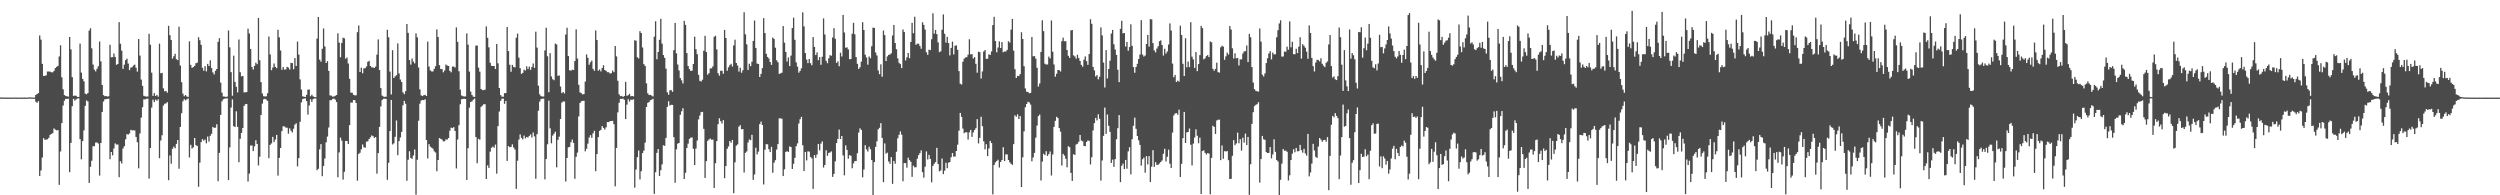 <?xml version="1.0" encoding="UTF-8"?>
<svg xmlns="http://www.w3.org/2000/svg" width="1920" height="150">
  <path d="M0 74.871h1v1.000H0zM1 74.867h1v1.000H1zM2 74.871h1v1.000H2zM3 74.879h1v1.000H3zM4 74.921h1v1.000H4zM5 74.928h1v1.000H5zM6 74.944h1v1.000H6zM7 74.928h1v1.000H7zM8 74.940h1v1.000H8zM9 74.941h1v1.000H9zM10 74.950h1v1.000H10zM11 74.834h1v1.000H11zM12 74.906h1v1.000H12zM13 74.955h1v1.000H13zM14 74.943h1v1.000H14zM15 74.937h1v1.000H15zM16 74.922h1v1.000H16zM17 74.951h1v1.000H17zM18 74.921h1v1.000H18zM19 74.929h1v1.000H19zM20 74.951h1v1.000H20zM21 74.937h1v1.000H21zM22 74.775h1v1.000H22zM23 74.772h1v1.000H23zM24 74.896h1v1.000H24zM25 74.893h1v1.000H25zM26 74.890h1v1.000H26zM27 72.931h1v5.188H27zM28 72.234h1v6.781H28zM29 71.461h1v6.247H29zM30 27.256h1v107.918H30zM31 30.418h1v100.496H31zM32 49.057h1v71.922H32zM33 58.294h1v47.823H33zM34 58.219h1v49.194H34zM35 57.871h1v49.303H35zM36 54.943h1v52.088H36zM37 54.901h1v50.917H37zM38 55.047h1v48.530H38zM39 55.504h1v47.287H39zM40 55.530h1v46.760H40zM41 54.445h1v44.235H41zM42 52.264h1v47.293H42zM43 51.365h1v48.716H43zM44 50.601h1v49.277H44zM45 43.366h1v98.627H45zM46 34.750h1v81.595H46zM47 59.340h1v35.152H47zM48 68.569h1v12.493H48zM49 72.991h1v4.328H49zM50 73.720h1v2.140H50zM51 73.980h1v1.987H51zM52 74.199h1v1.592H52zM53 28.408h1v103.827H53zM54 37.937h1v71.807H54zM55 59.253h1v22.293H55zM56 73.702h1v2.227H56zM57 73.332h1v3.908H57zM58 73.634h1v2.681H58zM59 74.430h1v1.188H59zM60 74.423h1v1.071H60zM61 33.498h1v73.368H61zM62 55.783h1v66.566H62zM63 60.624h1v47.741H63zM64 62.521h1v37.627H64zM65 71.958h1v9.358H65zM66 72.376h1v4.761H66zM67 71.485h1v6.418H67zM68 23.501h1v116.980H68zM69 21.686h1v106.434H69zM70 37.125h1v86.312H70zM71 49.639h1v62.646H71zM72 53.436h1v58.913H72zM73 54.815h1v54.712H73zM74 52.815h1v56.609H74zM75 50.907h1v59.314H75zM76 31.856h1v103.019H76zM77 47.136h1v62.673H77zM78 65.289h1v20.738H78zM79 73.064h1v4.916H79zM80 73.859h1v2.428H80zM81 73.745h1v2.358H81zM82 74.117h1v1.789H82zM83 73.915h1v1.859H83zM84 34.364h1v87.926H84zM85 43.978h1v72.735H85zM86 43.914h1v75.400H86zM87 41.090h1v72.936H87zM88 43.738h1v66.368H88zM89 49.764h1v61.278H89zM90 49.145h1v61.795H90zM91 17.009h1v119.060H91zM92 33.584h1v90.275H92zM93 38.888h1v86.642H93zM94 52.889h1v61.199H94zM95 49.686h1v62.609H95zM96 46.183h1v60.811H96zM97 45.074h1v57.962H97zM98 48.768h1v54.650H98zM99 53.808h1v48.640H99zM100 51.938h1v47.756H100zM101 51.590h1v48.624H101zM102 50.291h1v49.770H102zM103 49.613h1v50.559H103zM104 52.037h1v53.129H104zM105 54.999h1v54.282H105zM106 29.938h1v99.328H106zM107 42.727h1v59.769H107zM108 61.109h1v29.246H108zM109 65.969h1v16.404H109zM110 73.581h1v2.765H110zM111 73.992h1v2.363H111zM112 74.186h1v1.688H112zM113 74.097h1v1.693H113zM114 25.934h1v111.211H114zM115 34.378h1v79.330H115zM116 55.824h1v26.828H116zM117 73.639h1v2.904H117zM118 71.535h1v6.829H118zM119 73.683h1v2.798H119zM120 72.910h1v4.455H120zM121 74.244h1v1.968H121zM122 33.535h1v87.979H122zM123 56.243h1v51.677H123zM124 55.960h1v47.921H124zM125 67.852h1v13.275H125zM126 70.136h1v9.538H126zM127 69.898h1v9.529H127zM128 71.162h1v7.304H128zM129 19.806h1v118.609H129zM130 27.056h1v92.318H130zM131 30.661h1v95.023H131zM132 45.071h1v69.196H132zM133 43.214h1v69.381H133zM134 41.339h1v72.534H134zM135 45.476h1v65.000H135zM136 46.206h1v61.300H136zM137 20.515h1v109.085H137zM138 50.341h1v47.130H138zM139 63.145h1v23.791H139zM140 71.958h1v5.825H140zM141 73.929h1v2.206H141zM142 72.936h1v4.187H142zM143 74.102h1v2.169H143zM144 74.425h1v1.151H144zM145 31.755h1v89.194H145zM146 49.806h1v61.425H146zM147 52.139h1v61.960H147zM148 51.531h1v61.632H148zM149 50.580h1v55.388H149zM150 48.559h1v62.939H150zM151 48.101h1v63.980H151zM152 28.556h1v114.896H152zM153 30.873h1v94.025H153zM154 34.414h1v74.670H154zM155 52.072h1v54.763H155zM156 54.339h1v53.718H156zM157 50.784h1v56.377H157zM158 54.850h1v55.214H158zM159 49.053h1v55.821H159zM160 50.700h1v58.073H160zM161 46.350h1v57.966H161zM162 52.217h1v50.536H162zM163 55.603h1v41.901H163zM164 57.166h1v41.017H164zM165 54.386h1v43.682H165zM166 52.986h1v42.438H166zM167 32.170h1v107.007H167zM168 29.346h1v88.035H168zM169 63.430h1v24.837H169zM170 71.105h1v6.716H170zM171 74.097h1v2.119H171zM172 74.113h1v1.676H172zM173 74.484h1v1.142H173zM174 74.123h1v1.416H174zM175 23.409h1v114.886H175zM176 36.339h1v76.861H176zM177 55.405h1v27.242H177zM178 73.479h1v2.861H178zM179 42.775h1v54.177H179zM180 62.938h1v34.576H180zM181 66.646h1v18.833H181zM182 70.949h1v26.466H182zM183 30.288h1v94.314H183zM184 55.426h1v51.187H184zM185 58.630h1v43.476H185zM186 58.293h1v39.987H186zM187 70.953h1v10.343H187zM188 70.858h1v9.164H188zM189 70.700h1v9.121H189zM190 21.999h1v117.427H190zM191 25.684h1v107.617H191zM192 37.598h1v74.146H192zM193 51.428h1v60.293H193zM194 53.385h1v62.666H194zM195 50.584h1v61.789H195zM196 48.138h1v59.569H196zM197 49.327h1v61.273H197zM198 13.800h1v113.281H198zM199 46.247h1v74.074H199zM200 63.062h1v25.252H200zM201 71.762h1v7.819H201zM202 73.862h1v2.405H202zM203 74.108h1v1.788H203zM204 73.974h1v2.537H204zM205 71.644h1v5.833H205zM206 28.011h1v93.476H206zM207 41.758h1v69.507H207zM208 53.897h1v56.232H208zM209 51.874h1v53.255H209zM210 48.746h1v60.359H210zM211 51.418h1v55.727H211zM212 52.374h1v51.280H212zM213 22.892h1v111.952H213zM214 28.655h1v92.611H214zM215 38.758h1v74.918H215zM216 53.588h1v47.106H216zM217 51.458h1v45.520H217zM218 53.447h1v43.674H218zM219 53.303h1v44.674H219zM220 51.319h1v46.785H220zM221 51.932h1v50.780H221zM222 53.413h1v45.137H222zM223 48.225h1v52.176H223zM224 48.463h1v53.256H224zM225 53.143h1v45.750H225zM226 44.588h1v51.087H226zM227 50.628h1v44.088H227zM228 31.895h1v95.882H228zM229 41.918h1v79.522H229zM230 60.974h1v32.545H230zM231 68.783h1v9.854H231zM232 74.007h1v2.078H232zM233 74.258h1v1.413H233zM234 74.504h1v1.075H234zM235 72.794h1v4.878H235zM236 68.915h1v19.073H236zM237 68.706h1v12.280H237zM238 73.915h1v2.339H238zM239 72.756h1v5.522H239zM240 74.002h1v2.139H240zM241 74.507h1v1.051H241zM242 74.638h1v1.000H242zM243 29.665h1v101.062H243zM244 13.007h1v116.628H244zM245 45.799h1v68.954H245zM246 47.347h1v63.357H246zM247 37.466h1v97.872H247zM248 21.852h1v105.597H248zM249 35.680h1v86.094H249zM250 48.310h1v60.980H250zM251 46.965h1v57.943H251zM252 54.401h1v43.487H252zM253 73.276h1v3.751H253zM254 73.445h1v3.506H254zM255 74.223h1v1.762H255zM256 74.093h1v1.624H256zM257 73.600h1v2.936H257zM258 72.944h1v5.431H258zM259 25.621h1v110.515H259zM260 32.717h1v84.315H260zM261 43.983h1v61.710H261zM262 32.998h1v75.036H262zM263 28.968h1v108.986H263zM264 29.443h1v102.502H264zM265 45.115h1v63.139H265zM266 44.154h1v64.125H266zM267 48.787h1v61.826H267zM268 60.528h1v35.587H268zM269 71.095h1v7.627H269zM270 71.215h1v7.638H270zM271 72.750h1v4.122H271zM272 73.289h1v3.592H272zM273 73.163h1v5.922H273zM274 24.732h1v114.018H274zM275 19.582h1v98.660H275zM276 55.280h1v62.039H276zM277 51.973h1v62.738H277zM278 56.259h1v54.714H278zM279 52.488h1v60.617H279zM280 52.373h1v61.090H280zM281 50.973h1v57.829H281zM282 47.442h1v61.077H282zM283 46.761h1v59.993H283zM284 50.706h1v54.752H284zM285 51.721h1v52.259H285zM286 51.833h1v52.736H286zM287 52.177h1v53.687H287zM288 51.131h1v54.119H288zM289 41.912h1v91.457H289zM290 30.255h1v87.351H290zM291 53.781h1v43.652H291zM292 67.642h1v14.063H292zM293 73.442h1v3.397H293zM294 74.119h1v1.729H294zM295 74.376h1v1.416H295zM296 74.224h1v1.726H296zM297 22.885h1v115.208H297zM298 28.596h1v96.436H298zM299 54.981h1v45.684H299zM300 72.572h1v4.170H300zM301 38.542h1v72.407H301zM302 59.889h1v50.168H302zM303 58.625h1v46.450H303zM304 57.752h1v34.781H304zM305 33.306h1v85.903H305zM306 56.441h1v51.947H306zM307 61.063h1v44.507H307zM308 62.988h1v38.278H308zM309 70.901h1v9.943H309zM310 72.326h1v5.128H310zM311 70.023h1v9.656H311zM312 18.418h1v120.419H312zM313 25.242h1v97.417H313zM314 46.118h1v70.061H314zM315 49.607h1v71.669H315zM316 44.931h1v77.080H316zM317 47.355h1v72.059H317zM318 48.708h1v66.105H318zM319 25.641h1v123.893H319zM320 28.657h1v94.004H320zM321 51.823h1v40.915H321zM322 68.649h1v10.949H322zM323 73.288h1v3.936H323zM324 73.768h1v3.004H324zM325 73.086h1v3.870H325zM326 72.848h1v3.377H326zM327 73.718h1v33.825H327zM328 31.957h1v89.738H328zM329 51.091h1v59.629H329zM330 54.042h1v58.621H330zM331 54.831h1v58.593H331zM332 54.897h1v59.258H332zM333 52.874h1v63.325H333zM334 50.818h1v66.348H334zM335 22.573h1v108.970H335zM336 28.454h1v94.433H336zM337 50.067h1v55.953H337zM338 52.954h1v53.691H338zM339 53.080h1v54.117H339zM340 55.559h1v53.056H340zM341 54.103h1v54.367H341zM342 49.628h1v57.406H342zM343 50.309h1v56.895H343zM344 50.666h1v55.308H344zM345 54.447h1v45.962H345zM346 55.534h1v42.491H346zM347 51.132h1v47.274H347zM348 51.095h1v46.563H348zM349 51.814h1v48.814H349zM350 21.042h1v108.336H350zM351 32.174h1v74.964H351zM352 54.735h1v41.422H352zM353 68.822h1v11.245H353zM354 73.336h1v2.925H354zM355 73.881h1v2.047H355zM356 74.142h1v1.671H356zM357 74.052h1v1.978H357zM358 25.646h1v112.536H358zM359 34.271h1v79.541H359zM360 54.980h1v27.716H360zM361 70.343h1v7.928H361zM362 72.886h1v4.983H362zM363 74.235h1v2.345H363zM364 74.381h1v1.294H364zM365 35.001h1v70.218H365zM366 34.974h1v90.428H366zM367 51.913h1v54.699H367zM368 55.061h1v52.183H368zM369 68.358h1v13.702H369zM370 69.222h1v11.952H370zM371 69.222h1v10.856H371zM372 68.881h1v11.129H372zM373 20.263h1v117.206H373zM374 29.051h1v97.995H374zM375 36.327h1v92.636H375zM376 48.166h1v68.333H376zM377 50.537h1v62.920H377zM378 50.691h1v61.830H378zM379 50.693h1v62.747H379zM380 52.998h1v58.081H380zM381 33.751h1v99.635H381zM382 48.618h1v48.275H382zM383 67.560h1v18.104H383zM384 72.991h1v4.474H384zM385 74.244h1v1.564H385zM386 74.281h1v1.457H386zM387 71.513h1v8.190H387zM388 71.498h1v5.999H388zM389 20.723h1v102.889H389zM390 39.208h1v72.995H390zM391 49.721h1v63.354H391zM392 55.103h1v57.703H392zM393 49.812h1v61.041H393zM394 51.341h1v61.970H394zM395 51.783h1v63.035H395zM396 28.962h1v116.070H396zM397 25.824h1v97.622H397zM398 44.277h1v62.913H398zM399 52.365h1v50.842H399zM400 56.712h1v49.160H400zM401 55.941h1v51.104H401zM402 53.487h1v50.644H402zM403 54.145h1v52.156H403zM404 50.959h1v54.294H404zM405 53.075h1v52.514H405zM406 51.157h1v53.229H406zM407 53.637h1v49.580H407zM408 51.394h1v54.245H408zM409 48.743h1v52.971H409zM410 52.129h1v52.637H410zM411 24.339h1v112.989H411zM412 36.552h1v66.439H412zM413 65.778h1v19.250H413zM414 72.447h1v5.590H414zM415 73.873h1v2.260H415zM416 74.105h1v1.681H416zM417 74.158h1v1.597H417zM418 38.733h1v99.070H418zM419 21.317h1v100.843H419zM420 43.202h1v67.576H420zM421 70.882h1v6.417H421zM422 40.793h1v57.753H422zM423 58.679h1v51.378H423zM424 60.823h1v43.324H424zM425 61.591h1v41.128H425zM426 33.467h1v67.688H426zM427 34.083h1v94.451H427zM428 58.221h1v49.207H428zM429 57.953h1v47.010H429zM430 66.447h1v24.943H430zM431 71.545h1v7.263H431zM432 70.679h1v7.248H432zM433 71.774h1v6.194H433zM434 26.510h1v112.913H434zM435 21.285h1v100.059H435zM436 43.044h1v70.161H436zM437 53.968h1v58.824H437zM438 54.319h1v54.893H438zM439 53.530h1v53.611H439zM440 53.741h1v56.030H440zM441 46.909h1v90.401H441zM442 22.552h1v97.872H442zM443 44.950h1v72.247H443zM444 65.152h1v24.228H444zM445 70.984h1v8.124H445zM446 71.580h1v6.187H446zM447 72.511h1v4.999H447zM448 72.223h1v5.121H448zM449 62.637h1v53.589H449zM450 41.791h1v72.492H450zM451 44.368h1v65.984H451zM452 49.716h1v55.928H452zM453 47.807h1v56.018H453zM454 46.527h1v59.361H454zM455 52.872h1v49.518H455zM456 54.393h1v46.073H456zM457 23.409h1v108.049H457zM458 30.750h1v87.565H458zM459 54.344h1v50.997H459zM460 53.362h1v47.152H460zM461 54.846h1v44.870H461zM462 52.203h1v44.593H462zM463 50.127h1v48.116H463zM464 53.751h1v45.803H464zM465 54.382h1v43.419H465zM466 55.455h1v38.276H466zM467 55.498h1v38.277H467zM468 56.490h1v36.584H468zM469 56.177h1v36.743H469zM470 54.147h1v38.673H470zM471 55.388h1v39.995H471zM472 35.340h1v107.775H472zM473 43.322h1v70.286H473zM474 62.028h1v24.274H474zM475 72.418h1v6.532H475zM476 73.894h1v2.023H476zM477 73.642h1v2.273H477zM478 74.454h1v1.254H478zM479 73.711h1v2.922H479zM480 62.859h1v28.656H480zM481 73.566h1v6.792H481zM482 73.071h1v3.089H482zM483 72.039h1v5.979H483zM484 73.921h1v2.630H484zM485 73.656h1v2.988H485zM486 74.034h1v2.243H486zM487 30.948h1v113.175H487zM488 31.281h1v98.896H488zM489 43.978h1v76.704H489zM490 44.926h1v70.681H490zM491 23.966h1v113.799H491zM492 25.413h1v106.068H492zM493 36.430h1v81.106H493zM494 49.244h1v66.403H494zM495 50.657h1v58.837H495zM496 64.018h1v18.164H496zM497 71.614h1v7.389H497zM498 72.990h1v5.409H498zM499 72.829h1v4.156H499zM500 73.431h1v3.172H500zM501 74.069h1v1.777H501zM502 28.144h1v120.751H502zM503 16.348h1v115.942H503zM504 45.493h1v71.904H504zM505 39.959h1v74.515H505zM506 30.564h1v104.623H506zM507 14.457h1v116.311H507zM508 33.551h1v92.700H508zM509 42.313h1v69.327H509zM510 44.442h1v67.575H510zM511 52.674h1v53.277H511zM512 70.891h1v11.189H512zM513 72.780h1v4.997H513zM514 69.352h1v11.689H514zM515 69.236h1v11.255H515zM516 70.519h1v10.052H516zM517 38.509h1v66.838H517zM518 17.601h1v122.787H518zM519 40.979h1v73.770H519zM520 49.552h1v60.765H520zM521 54.105h1v55.705H521zM522 60.014h1v28.142H522zM523 61.703h1v23.797H523zM524 64.090h1v19.021H524zM525 16.032h1v121.450H525zM526 19.103h1v113.584H526zM527 40.772h1v72.865H527zM528 50.703h1v59.616H528zM529 53.033h1v53.641H529zM530 54.459h1v51.264H530zM531 54.244h1v51.333H531zM532 49.116h1v65.170H532zM533 28.144h1v98.651H533zM534 37.769h1v76.304H534zM535 41.643h1v66.264H535zM536 57.466h1v34.216H536zM537 62.032h1v26.723H537zM538 62.601h1v23.558H538zM539 61.225h1v24.707H539zM540 38.962h1v60.007H540zM541 27.496h1v109.164H541zM542 40.007h1v83.764H542zM543 57.362h1v50.840H543zM544 56.198h1v50.887H544zM545 52.522h1v53.910H545zM546 52.487h1v54.836H546zM547 51.010h1v56.182H547zM548 28.279h1v116.058H548zM549 27.428h1v97.915H549zM550 37.920h1v70.446H550zM551 56.219h1v39.173H551zM552 58.116h1v32.733H552zM553 54.400h1v38.663H553zM554 54.328h1v40.552H554zM555 56.617h1v35.623H555zM556 22.998h1v113.846H556zM557 29.171h1v98.359H557zM558 54.314h1v59.963H558zM559 51.696h1v60.781H559zM560 50.051h1v58.266H560zM561 48.988h1v60.567H561zM562 51.105h1v56.346H562zM563 34.894h1v113.506H563zM564 30.440h1v94.240H564zM565 48.368h1v63.487H565zM566 50.308h1v60.566H566zM567 54.920h1v42.341H567zM568 52.003h1v44.139H568zM569 55.843h1v43.436H569zM570 53.957h1v45.185H570zM571 9.440h1v123.077H571zM572 26.354h1v91.064H572zM573 34.051h1v82.266H573zM574 53.717h1v55.676H574zM575 48.954h1v58.172H575zM576 50.808h1v56.889H576zM577 47.394h1v56.143H577zM578 31.434h1v106.682H578zM579 15.748h1v118.286H579zM580 36.812h1v76.644H580zM581 48.770h1v69.759H581zM582 49.138h1v67.287H582zM583 59.136h1v36.198H583zM584 56.711h1v36.677H584zM585 52.304h1v43.687H585zM586 13.919h1v127.725H586zM587 25.392h1v89.651H587zM588 41.332h1v69.351H588zM589 43.722h1v67.117H589zM590 44.909h1v69.728H590zM591 47.605h1v69.167H591zM592 49.804h1v62.975H592zM593 28.848h1v103.794H593zM594 29.877h1v95.054H594zM595 36.648h1v86.376H595zM596 46.276h1v68.584H596zM597 47.811h1v62.853H597zM598 56.784h1v34.101H598zM599 56.322h1v34.533H599zM600 55.820h1v35.419H600zM601 20.043h1v115.184H601zM602 32.751h1v97.241H602zM603 39.867h1v76.818H603zM604 47.237h1v68.865H604zM605 44.079h1v72.631H605zM606 50.723h1v61.712H606zM607 42.721h1v70.226H607zM608 21.546h1v108.230H608zM609 13.563h1v112.223H609zM610 30.546h1v90.677H610zM611 47.884h1v64.400H611zM612 51.182h1v58.954H612zM613 55.818h1v39.054H613zM614 54.435h1v37.182H614zM615 52.437h1v37.310H615zM616 9.480h1v102.016H616zM617 20.266h1v111.120H617zM618 40.758h1v75.936H618zM619 45.779h1v77.397H619zM620 48.471h1v67.823H620zM621 45.319h1v71.088H621zM622 48.524h1v72.000H622zM623 50.099h1v71.539H623zM624 28.466h1v116.581H624zM625 36.036h1v83.117H625zM626 42.280h1v78.895H626zM627 40.253h1v78.423H627zM628 46.212h1v64.343H628zM629 43.813h1v71.657H629zM630 49.767h1v60.544H630zM631 43.566h1v65.019H631zM632 14.108h1v114.568H632zM633 26.483h1v100.174H633zM634 46.689h1v68.718H634zM635 48.536h1v71.123H635zM636 44.799h1v72.667H636zM637 42.407h1v74.659H637zM638 42.780h1v73.506H638zM639 28.770h1v107.055H639zM640 21.636h1v111.884H640zM641 29.783h1v94.131H641zM642 48.272h1v61.596H642zM643 47.148h1v59.571H643zM644 50.892h1v48.628H644zM645 40.455h1v66.275H645zM646 43.388h1v61.046H646zM647 11.470h1v107.859H647zM648 24.952h1v109.684H648zM649 36.653h1v74.989H649zM650 36.327h1v78.820H650zM651 37.916h1v83.933H651zM652 45.471h1v73.669H652zM653 45.385h1v74.266H653zM654 25.858h1v103.390H654zM655 17.515h1v107.965H655zM656 26.313h1v97.446H656zM657 43.812h1v79.828H657zM658 49.018h1v68.615H658zM659 52.927h1v48.886H659zM660 51.668h1v46.874H660zM661 47.301h1v52.511H661zM662 17.049h1v119.194H662zM663 23.044h1v107.122H663zM664 42.056h1v69.466H664zM665 44.109h1v70.635H665zM666 49.673h1v66.698H666zM667 43.351h1v69.343H667zM668 44.692h1v69.927H668zM669 35.524h1v87.412H669zM670 21.257h1v129.256H670zM671 21.416h1v103.047H671zM672 40.291h1v72.500H672zM673 42.616h1v65.924H673zM674 54.046h1v45.281H674zM675 56.993h1v41.156H675zM676 49.399h1v45.158H676zM677 58.953h1v46.987H677zM678 23.429h1v116.495H678zM679 26.967h1v83.167H679zM680 46.907h1v71.074H680zM681 43.305h1v73.934H681zM682 42.119h1v81.906H682zM683 41.812h1v83.945H683zM684 40.915h1v79.699H684zM685 27.239h1v113.969H685zM686 19.126h1v104.451H686zM687 33.012h1v92.730H687zM688 37.847h1v78.702H688zM689 44.867h1v61.354H689zM690 48.224h1v55.283H690zM691 49.231h1v51.754H691zM692 52.299h1v51.179H692zM693 22.626h1v116.568H693zM694 24.642h1v100.577H694zM695 46.408h1v78.898H695zM696 44.051h1v84.711H696zM697 40.697h1v80.408H697zM698 44.701h1v78.258H698zM699 32.277h1v91.984H699zM700 17.525h1v118.313H700zM701 25.508h1v101.703H701zM702 12.855h1v115.633H702zM703 34.423h1v93.995H703zM704 33.537h1v88.386H704zM705 33.582h1v85.539H705zM706 35.267h1v82.361H706zM707 37.406h1v78.076H707zM708 17.120h1v115.135H708zM709 19.102h1v117.329H709zM710 22.700h1v105.298H710zM711 40.119h1v76.156H711zM712 42.086h1v80.383H712zM713 38.182h1v80.777H713zM714 38.466h1v83.601H714zM715 30.181h1v109.849H715zM716 10.180h1v117.213H716zM717 25.836h1v99.984H717zM718 23.014h1v101.480H718zM719 26.227h1v87.346H719zM720 32.546h1v93.434H720zM721 40.024h1v91.579H721zM722 39.415h1v91.499H722zM723 22.827h1v98.930H723zM724 11.062h1v122.665H724zM725 25.908h1v105.147H725zM726 32.736h1v92.252H726zM727 28.240h1v100.951H727zM728 33.091h1v91.843H728zM729 42.547h1v81.902H729zM730 36.832h1v83.913H730zM731 31.941h1v85.614H731zM732 41.801h1v78.444H732zM733 35.140h1v85.087H733zM734 34.879h1v81.066H734zM735 38.290h1v72.826H735zM736 54.607h1v45.743H736zM737 64.296h1v22.420H737zM738 64.901h1v24.860H738zM739 47.425h1v51.318H739zM740 45.047h1v57.294H740zM741 44.121h1v57.383H741zM742 43.879h1v57.768H742zM743 41.965h1v65.172H743zM744 30.173h1v71.442H744zM745 41.728h1v58.084H745zM746 41.596h1v63.520H746zM747 44.891h1v56.865H747zM748 43.833h1v56.042H748zM749 49.000h1v49.450H749zM750 55.812h1v35.676H750zM751 39.703h1v70.410H751zM752 40.090h1v65.815H752zM753 60.337h1v29.324H753zM754 54.824h1v42.101H754zM755 39.560h1v68.987H755zM756 38.427h1v76.285H756zM757 45.228h1v65.498H757zM758 45.087h1v74.815H758zM759 41.731h1v72.315H759zM760 42.167h1v66.084H760zM761 39.464h1v70.414H761zM762 19.305h1v129.969H762zM763 12.900h1v113.827H763zM764 31.544h1v93.199H764zM765 40.134h1v83.498H765zM766 36.508h1v86.191H766zM767 31.806h1v96.849H767zM768 36.940h1v87.454H768zM769 32.311h1v90.574H769zM770 40.119h1v73.001H770zM771 39.490h1v84.235H771zM772 39.557h1v79.043H772zM773 38.279h1v80.305H773zM774 31.652h1v91.232H774zM775 32.735h1v91.899H775zM776 22.807h1v102.967H776zM777 14.563h1v112.057H777zM778 38.864h1v71.833H778zM779 53.153h1v35.428H779zM780 59.923h1v29.714H780zM781 58.290h1v29.581H781zM782 58.411h1v32.969H782zM783 56.888h1v32.264H783zM784 24.761h1v118.925H784zM785 29.970h1v90.868H785zM786 50.816h1v50.101H786zM787 67.964h1v14.408H787zM788 70.435h1v9.432H788zM789 70.613h1v7.572H789zM790 71.633h1v7.064H790zM791 71.300h1v9.042H791zM792 28.427h1v95.456H792zM793 43.243h1v77.692H793zM794 43.081h1v74.374H794zM795 45.012h1v60.723H795zM796 51.996h1v44.434H796zM797 66.438h1v22.766H797zM798 64.093h1v23.939H798zM799 39.890h1v98.771H799zM800 15.575h1v108.541H800zM801 23.892h1v94.240H801zM802 48.900h1v70.273H802zM803 49.559h1v66.578H803zM804 49.504h1v70.273H804zM805 43.475h1v74.831H805zM806 44.919h1v71.427H806zM807 15.703h1v119.097H807zM808 39.663h1v78.964H808zM809 49.503h1v47.939H809zM810 58.904h1v33.897H810zM811 56.645h1v33.045H811zM812 53.758h1v36.924H812zM813 53.883h1v44.480H813zM814 54.879h1v46.225H814zM815 31.651h1v95.470H815zM816 28.933h1v89.237H816zM817 31.712h1v87.774H817zM818 31.642h1v90.278H818zM819 38.387h1v90.106H819zM820 42.866h1v69.443H820zM821 44.425h1v68.644H821zM822 23.334h1v109.447H822zM823 23.044h1v115.901H823zM824 42.518h1v75.907H824zM825 43.351h1v75.660H825zM826 45.082h1v65.918H826zM827 42.039h1v68.425H827zM828 44.594h1v64.250H828zM829 46.793h1v56.871H829zM830 49.803h1v58.151H830zM831 51.253h1v57.301H831zM832 45.836h1v66.218H832zM833 43.296h1v68.994H833zM834 47.012h1v61.971H834zM835 49.798h1v58.084H835zM836 41.519h1v66.643H836zM837 14.746h1v111.588H837zM838 18.299h1v102.424H838zM839 51.428h1v48.767H839zM840 53.990h1v40.592H840zM841 58.719h1v31.797H841zM842 57.683h1v34.784H842zM843 60.923h1v26.856H843zM844 58.943h1v32.312H844zM845 21.065h1v117.655H845zM846 27.183h1v96.060H846zM847 48.082h1v56.262H847zM848 67.190h1v15.450H848zM849 38.433h1v64.360H849zM850 60.253h1v27.723H850zM851 53.015h1v43.617H851zM852 46.574h1v54.683H852zM853 25.828h1v99.319H853zM854 23.009h1v99.577H854zM855 33.991h1v94.143H855zM856 38.048h1v84.175H856zM857 42.198h1v64.715H857zM858 53.561h1v44.915H858zM859 63.075h1v25.345H859zM860 22.156h1v117.730H860zM861 15.927h1v111.384H861zM862 25.623h1v100.033H862zM863 25.355h1v104.454H863zM864 35.755h1v87.078H864zM865 32.188h1v97.324H865zM866 38.983h1v77.296H866zM867 36.171h1v76.865H867zM868 18.666h1v115.209H868zM869 35.185h1v71.724H869zM870 51.503h1v45.037H870zM871 55.842h1v34.503H871zM872 51.433h1v47.477H872zM873 49.015h1v55.458H873zM874 45.349h1v62.428H874zM875 41.871h1v69.384H875zM876 15.445h1v111.788H876zM877 41.877h1v80.424H877zM878 43.439h1v77.574H878zM879 42.644h1v89.981H879zM880 33.734h1v86.194H880zM881 26.807h1v99.432H881zM882 35.841h1v84.059H882zM883 14.692h1v125.084H883zM884 14.922h1v113.056H884zM885 33.127h1v82.210H885zM886 38.692h1v89.453H886zM887 40.213h1v84.290H887zM888 37.282h1v89.365H888zM889 35.550h1v90.956H889zM890 31.629h1v93.904H890zM891 30.999h1v93.368H891zM892 34.539h1v88.698H892zM893 42.646h1v75.476H893zM894 37.436h1v76.859H894zM895 41.174h1v82.854H895zM896 39.502h1v80.892H896zM897 34.195h1v80.746H897zM898 17.951h1v107.815H898zM899 23.445h1v105.580H899zM900 48.832h1v52.986H900zM901 59.356h1v29.271H901zM902 57.531h1v29.646H902zM903 62.998h1v23.903H903zM904 61.910h1v26.185H904zM905 62.665h1v21.549H905zM906 19.726h1v116.203H906zM907 26.828h1v99.014H907zM908 49.012h1v57.095H908zM909 58.440h1v27.501H909zM910 29.392h1v80.444H910zM911 51.718h1v49.955H911zM912 47.269h1v54.108H912zM913 51.511h1v47.217H913zM914 17.035h1v94.106H914zM915 43.508h1v83.567H915zM916 45.670h1v64.639H916zM917 52.154h1v53.485H917zM918 39.995h1v59.314H918zM919 54.632h1v49.622H919zM920 49.217h1v60.816H920zM921 42.367h1v63.365H921zM922 19.883h1v129.115H922zM923 21.616h1v94.388H923zM924 45.584h1v69.832H924zM925 44.804h1v72.619H925zM926 43.039h1v75.662H926zM927 42.296h1v75.317H927zM928 43.879h1v74.061H928zM929 31.841h1v117.361H929zM930 32.468h1v88.769H930zM931 52.830h1v43.798H931zM932 54.299h1v43.109H932zM933 52.899h1v49.984H933zM934 48.146h1v44.412H934zM935 55.380h1v36.615H935zM936 55.782h1v36.087H936zM937 36.373h1v86.606H937zM938 35.101h1v76.610H938zM939 35.779h1v86.157H939zM940 45.940h1v70.134H940zM941 43.252h1v73.144H941zM942 40.394h1v75.610H942zM943 41.924h1v81.106H943zM944 20.031h1v117.464H944zM945 22.703h1v114.641H945zM946 37.113h1v82.525H946zM947 44.893h1v62.728H947zM948 40.978h1v70.520H948zM949 44.810h1v65.348H949zM950 44.471h1v57.407H950zM951 50.275h1v59.740H951zM952 45.578h1v61.303H952zM953 45.615h1v70.025H953zM954 41.123h1v64.661H954zM955 39.463h1v70.044H955zM956 39.250h1v63.359H956zM957 34.942h1v76.468H957zM958 47.656h1v57.535H958zM959 26.034h1v123.626H959zM960 28.629h1v97.503H960zM961 51.499h1v43.648H961zM962 63.371h1v22.811H962zM963 68.487h1v13.035H963zM964 69.778h1v10.734H964zM965 70.069h1v9.941H965zM966 70.327h1v8.165H966zM967 21.839h1v118.415H967zM968 31.979h1v90.167H968zM969 57.343h1v47.065H969zM970 58.702h1v48.252H970zM971 56.371h1v51.038H971zM972 48.420h1v68.438H972zM973 44.748h1v72.814H973zM974 41.049h1v76.371H974zM975 39.345h1v73.614H975zM976 45.627h1v76.030H976zM977 40.377h1v78.227H977zM978 41.841h1v65.145H978zM979 41.601h1v74.968H979zM980 28.620h1v94.261H980zM981 23.179h1v100.854H981zM982 17.997h1v133.681H982zM983 15.547h1v122.518H983zM984 43.447h1v82.262H984zM985 43.363h1v71.134H985zM986 39.581h1v76.173H986zM987 39.715h1v75.966H987zM988 35.795h1v80.783H988zM989 38.150h1v100.454H989zM990 16.426h1v118.223H990zM991 36.281h1v86.658H991zM992 32.039h1v86.001H992zM993 41.565h1v73.002H993zM994 41.651h1v75.282H994zM995 37.482h1v76.115H995zM996 40.738h1v75.506H996zM997 35.843h1v80.241H997zM998 28.549h1v82.687H998zM999 45.019h1v70.324H999zM1000 33.935h1v83.319H1000zM1001 35.195h1v79.072H1001zM1002 36.651h1v81.228H1002zM1003 39.698h1v79.875H1003zM1004 45.094h1v57.766H1004zM1005 19.529h1v115.969H1005zM1006 25.301h1v107.151H1006zM1007 44.420h1v81.230H1007zM1008 50.804h1v59.681H1008zM1009 54.870h1v60.724H1009zM1010 48.025h1v72.434H1010zM1011 45.930h1v75.298H1011zM1012 46.139h1v66.412H1012zM1013 47.178h1v58.790H1013zM1014 44.739h1v62.487H1014zM1015 48.985h1v59.847H1015zM1016 50.444h1v57.184H1016zM1017 51.558h1v55.868H1017zM1018 48.226h1v60.575H1018zM1019 47.179h1v58.154H1019zM1020 34.076h1v112.021H1020zM1021 26.885h1v92.815H1021zM1022 50.790h1v45.056H1022zM1023 59.534h1v29.436H1023zM1024 58.615h1v31.509H1024zM1025 60.906h1v25.980H1025zM1026 61.477h1v27.585H1026zM1027 58.531h1v32.195H1027zM1028 21.120h1v116.479H1028zM1029 28.566h1v90.863H1029zM1030 49.659h1v55.659H1030zM1031 69.767h1v10.591H1031zM1032 38.516h1v58.770H1032zM1033 61.754h1v34.974H1033zM1034 66.307h1v20.660H1034zM1035 69.926h1v14.138H1035zM1036 22.652h1v83.423H1036zM1037 45.049h1v96.826H1037zM1038 40.776h1v84.253H1038zM1039 42.408h1v80.622H1039zM1040 45.512h1v56.066H1040zM1041 63.600h1v23.966H1041zM1042 67.929h1v14.581H1042zM1043 24.534h1v116.064H1043zM1044 24.780h1v105.951H1044zM1045 20.940h1v97.192H1045zM1046 44.294h1v76.306H1046zM1047 37.036h1v83.248H1047zM1048 28.873h1v85.783H1048zM1049 38.584h1v81.440H1049zM1050 33.523h1v85.143H1050zM1051 18.366h1v119.253H1051zM1052 29.017h1v86.759H1052zM1053 46.696h1v49.443H1053zM1054 51.748h1v43.035H1054zM1055 52.365h1v50.352H1055zM1056 49.348h1v53.225H1056zM1057 54.049h1v41.126H1057zM1058 48.747h1v46.164H1058zM1059 26.710h1v101.162H1059zM1060 36.274h1v83.846H1060zM1061 36.011h1v93.144H1061zM1062 40.935h1v79.111H1062zM1063 37.147h1v84.608H1063zM1064 34.101h1v92.355H1064zM1065 30.732h1v92.844H1065zM1066 20.283h1v113.113H1066zM1067 25.630h1v104.521H1067zM1068 29.654h1v92.039H1068zM1069 34.956h1v79.197H1069zM1070 39.288h1v72.715H1070zM1071 43.553h1v78.774H1071zM1072 44.854h1v69.471H1072zM1073 43.311h1v74.204H1073zM1074 39.186h1v80.650H1074zM1075 42.091h1v70.818H1075zM1076 48.176h1v63.521H1076zM1077 42.238h1v70.219H1077zM1078 38.161h1v69.855H1078zM1079 45.398h1v64.214H1079zM1080 35.305h1v85.067H1080zM1081 11.566h1v126.270H1081zM1082 10.016h1v123.346H1082zM1083 48.018h1v55.532H1083zM1084 59.933h1v27.052H1084zM1085 58.394h1v31.436H1085zM1086 60.535h1v28.967H1086zM1087 58.345h1v32.163H1087zM1088 59.756h1v29.710H1088zM1089 17.519h1v120.099H1089zM1090 34.186h1v79.969H1090zM1091 50.011h1v39.912H1091zM1092 64.939h1v17.100H1092zM1093 39.464h1v65.448H1093zM1094 56.060h1v44.516H1094zM1095 54.463h1v43.123H1095zM1096 52.140h1v45.942H1096zM1097 24.317h1v101.803H1097zM1098 39.222h1v85.481H1098zM1099 42.066h1v72.260H1099zM1100 44.191h1v80.130H1100zM1101 45.551h1v70.908H1101zM1102 46.666h1v62.582H1102zM1103 40.552h1v78.681H1103zM1104 14.970h1v130.252H1104zM1105 15.636h1v113.444H1105zM1106 30.841h1v87.394H1106zM1107 28.294h1v98.310H1107zM1108 34.413h1v91.636H1108zM1109 32.722h1v87.279H1109zM1110 31.227h1v84.313H1110zM1111 30.941h1v92.330H1111zM1112 28.982h1v110.156H1112zM1113 25.562h1v88.708H1113zM1114 49.938h1v57.230H1114zM1115 50.452h1v52.893H1115zM1116 49.378h1v52.556H1116zM1117 45.452h1v57.046H1117zM1118 43.701h1v70.385H1118zM1119 42.047h1v68.217H1119zM1120 18.811h1v110.713H1120zM1121 35.753h1v88.743H1121zM1122 40.109h1v80.062H1122zM1123 32.481h1v89.207H1123zM1124 36.440h1v84.565H1124zM1125 29.327h1v85.361H1125zM1126 26.430h1v98.206H1126zM1127 11.960h1v121.940H1127zM1128 21.104h1v111.550H1128zM1129 33.386h1v90.650H1129zM1130 32.511h1v89.799H1130zM1131 34.216h1v82.741H1131zM1132 37.856h1v78.932H1132zM1133 38.498h1v78.619H1133zM1134 36.979h1v86.349H1134zM1135 36.131h1v86.175H1135zM1136 32.872h1v86.339H1136zM1137 36.677h1v77.756H1137zM1138 32.220h1v87.237H1138zM1139 37.171h1v81.751H1139zM1140 37.626h1v79.283H1140zM1141 41.134h1v82.950H1141zM1142 16.612h1v111.200H1142zM1143 28.981h1v106.974H1143zM1144 46.025h1v53.252H1144zM1145 54.438h1v43.856H1145zM1146 53.409h1v37.119H1146zM1147 60.952h1v24.613H1147zM1148 58.483h1v31.639H1148zM1149 63.270h1v21.882H1149zM1150 22.266h1v113.745H1150zM1151 33.474h1v87.444H1151zM1152 58.983h1v30.206H1152zM1153 62.365h1v22.952H1153zM1154 28.316h1v85.600H1154zM1155 51.460h1v60.082H1155zM1156 50.052h1v50.419H1156zM1157 51.412h1v48.139H1157zM1158 31.517h1v90.352H1158zM1159 27.897h1v88.018H1159zM1160 40.477h1v74.999H1160zM1161 49.851h1v50.518H1161zM1162 52.446h1v49.636H1162zM1163 54.121h1v38.278H1163zM1164 55.452h1v39.073H1164zM1165 19.484h1v127.767H1165zM1166 20.563h1v113.982H1166zM1167 31.381h1v97.666H1167zM1168 47.239h1v65.733H1168zM1169 43.416h1v74.939H1169zM1170 37.107h1v91.825H1170zM1171 40.076h1v82.029H1171zM1172 42.776h1v78.366H1172zM1173 25.665h1v119.424H1173zM1174 28.854h1v88.277H1174zM1175 36.937h1v77.935H1175zM1176 45.328h1v69.492H1176zM1177 45.023h1v73.707H1177zM1178 44.663h1v71.407H1178zM1179 45.748h1v61.892H1179zM1180 54.400h1v52.774H1180zM1181 41.991h1v82.499H1181zM1182 40.174h1v78.005H1182zM1183 39.411h1v76.279H1183zM1184 34.504h1v88.445H1184zM1185 46.204h1v67.890H1185zM1186 42.796h1v73.223H1186zM1187 40.006h1v75.034H1187zM1188 19.402h1v119.201H1188zM1189 22.899h1v103.772H1189zM1190 34.545h1v71.577H1190zM1191 42.691h1v79.848H1191zM1192 39.194h1v69.016H1192zM1193 38.757h1v79.390H1193zM1194 45.871h1v69.017H1194zM1195 42.820h1v65.479H1195zM1196 44.206h1v58.694H1196zM1197 42.615h1v61.014H1197zM1198 42.967h1v63.863H1198zM1199 41.008h1v68.958H1199zM1200 46.620h1v60.782H1200zM1201 49.322h1v53.889H1201zM1202 45.008h1v53.310H1202zM1203 12.273h1v125.087H1203zM1204 25.311h1v106.733H1204zM1205 44.835h1v64.347H1205zM1206 57.244h1v41.316H1206zM1207 64.598h1v18.848H1207zM1208 64.235h1v20.000H1208zM1209 66.238h1v16.938H1209zM1210 67.327h1v15.860H1210zM1211 30.480h1v108.936H1211zM1212 27.570h1v94.385H1212zM1213 47.973h1v55.589H1213zM1214 52.007h1v51.772H1214zM1215 49.494h1v54.428H1215zM1216 51.229h1v50.833H1216zM1217 52.225h1v50.034H1217zM1218 50.704h1v53.961H1218zM1219 51.708h1v56.275H1219zM1220 48.338h1v55.303H1220zM1221 51.826h1v54.440H1221zM1222 54.020h1v45.945H1222zM1223 52.846h1v46.174H1223zM1224 52.732h1v44.009H1224zM1225 51.662h1v48.030H1225zM1226 26.957h1v115.032H1226zM1227 34.445h1v86.961H1227zM1228 32.917h1v66.698H1228zM1229 52.767h1v45.558H1229zM1230 51.117h1v45.974H1230zM1231 50.873h1v45.712H1231zM1232 54.239h1v41.764H1232zM1233 28.321h1v93.165H1233zM1234 42.252h1v83.047H1234zM1235 46.469h1v52.336H1235zM1236 51.402h1v44.245H1236zM1237 22.815h1v100.710H1237zM1238 31.935h1v78.284H1238zM1239 51.601h1v48.278H1239zM1240 54.139h1v36.066H1240zM1241 27.929h1v110.885H1241zM1242 37.525h1v74.679H1242zM1243 55.305h1v37.398H1243zM1244 60.675h1v25.743H1244zM1245 65.389h1v18.649H1245zM1246 68.803h1v12.432H1246zM1247 71.239h1v6.739H1247zM1248 26.101h1v112.455H1248zM1249 24.043h1v101.161H1249zM1250 35.983h1v79.816H1250zM1251 33.394h1v76.275H1251zM1252 37.130h1v73.702H1252zM1253 8.328h1v124.005H1253zM1254 32.016h1v91.658H1254zM1255 43.544h1v68.297H1255zM1256 39.426h1v87.973H1256zM1257 32.460h1v85.715H1257zM1258 41.606h1v67.182H1258zM1259 50.535h1v47.185H1259zM1260 47.468h1v50.372H1260zM1261 41.715h1v62.049H1261zM1262 41.515h1v66.208H1262zM1263 41.653h1v66.417H1263zM1264 20.748h1v126.762H1264zM1265 35.405h1v79.589H1265zM1266 29.899h1v86.019H1266zM1267 35.832h1v80.716H1267zM1268 41.671h1v65.117H1268zM1269 43.865h1v62.153H1269zM1270 40.152h1v68.465H1270zM1271 19.003h1v108.622H1271zM1272 16.627h1v112.747H1272zM1273 32.870h1v96.322H1273zM1274 43.025h1v63.267H1274zM1275 44.608h1v63.239H1275zM1276 9.112h1v121.552H1276zM1277 27.464h1v86.427H1277zM1278 43.253h1v63.840H1278zM1279 31.415h1v79.742H1279zM1280 40.611h1v63.585H1280zM1281 40.513h1v66.853H1281zM1282 46.720h1v55.865H1282zM1283 50.636h1v51.960H1283zM1284 46.569h1v61.573H1284zM1285 42.634h1v75.759H1285zM1286 43.423h1v66.572H1286zM1287 40.036h1v72.957H1287zM1288 41.394h1v75.077H1288zM1289 51.502h1v52.886H1289zM1290 46.437h1v55.235H1290zM1291 28.168h1v88.185H1291zM1292 47.438h1v59.158H1292zM1293 41.199h1v69.041H1293zM1294 14.186h1v134.916H1294zM1295 23.086h1v99.385H1295zM1296 37.634h1v89.143H1296zM1297 31.360h1v92.075H1297zM1298 29.560h1v110.260H1298zM1299 20.813h1v112.669H1299zM1300 22.994h1v96.655H1300zM1301 40.925h1v77.165H1301zM1302 41.475h1v75.197H1302zM1303 30.815h1v90.157H1303zM1304 36.499h1v77.930H1304zM1305 34.815h1v78.816H1305zM1306 35.057h1v85.149H1306zM1307 36.141h1v81.473H1307zM1308 32.412h1v83.880H1308zM1309 32.942h1v104.466H1309zM1310 16.173h1v116.240H1310zM1311 29.630h1v90.650H1311zM1312 32.359h1v79.140H1312zM1313 42.020h1v64.803H1313zM1314 25.171h1v106.981H1314zM1315 25.954h1v96.295H1315zM1316 39.375h1v69.899H1316zM1317 46.081h1v72.490H1317zM1318 42.094h1v74.082H1318zM1319 41.305h1v63.131H1319zM1320 55.503h1v44.121H1320zM1321 51.598h1v48.318H1321zM1322 50.012h1v43.317H1322zM1323 51.575h1v44.495H1323zM1324 51.247h1v42.724H1324zM1325 22.772h1v116.966H1325zM1326 30.766h1v100.709H1326zM1327 33.995h1v80.989H1327zM1328 36.603h1v83.252H1328zM1329 33.655h1v85.741H1329zM1330 37.451h1v79.654H1330zM1331 40.454h1v68.177H1331zM1332 44.847h1v87.253H1332zM1333 15.032h1v121.583H1333zM1334 32.980h1v94.002H1334zM1335 38.008h1v76.609H1335zM1336 35.402h1v83.327H1336zM1337 11.455h1v124.835H1337zM1338 24.815h1v88.249H1338zM1339 41.724h1v70.085H1339zM1340 43.141h1v76.912H1340zM1341 38.028h1v71.314H1341zM1342 36.881h1v71.476H1342zM1343 41.214h1v66.207H1343zM1344 43.462h1v65.781H1344zM1345 42.814h1v65.405H1345zM1346 43.441h1v61.221H1346zM1347 31.400h1v80.876H1347zM1348 31.434h1v99.988H1348zM1349 32.218h1v90.340H1349zM1350 39.176h1v69.819H1350zM1351 36.490h1v67.134H1351zM1352 28.002h1v77.187H1352zM1353 39.734h1v65.998H1353zM1354 43.220h1v66.384H1354zM1355 27.141h1v83.005H1355zM1356 13.066h1v116.439H1356zM1357 27.185h1v104.602H1357zM1358 24.208h1v98.164H1358zM1359 25.953h1v87.327H1359zM1360 15.608h1v128.752H1360zM1361 26.433h1v106.462H1361zM1362 35.248h1v82.187H1362zM1363 37.293h1v85.219H1363zM1364 30.895h1v85.944H1364zM1365 30.149h1v94.906H1365zM1366 30.428h1v86.089H1366zM1367 27.209h1v89.723H1367zM1368 35.218h1v91.124H1368zM1369 32.733h1v87.365H1369zM1370 36.088h1v76.781H1370zM1371 23.004h1v126.251H1371zM1372 23.243h1v104.340H1372zM1373 37.717h1v76.318H1373zM1374 40.883h1v78.120H1374zM1375 23.267h1v113.168H1375zM1376 19.440h1v115.388H1376zM1377 27.332h1v97.797H1377zM1378 34.700h1v84.832H1378zM1379 28.730h1v89.458H1379zM1380 36.808h1v80.041H1380zM1381 44.847h1v63.922H1381zM1382 48.985h1v54.954H1382zM1383 48.882h1v52.614H1383zM1384 41.442h1v71.439H1384zM1385 36.871h1v69.806H1385zM1386 27.991h1v108.092H1386zM1387 28.793h1v92.491H1387zM1388 34.627h1v82.194H1388zM1389 33.027h1v86.825H1389zM1390 32.221h1v82.182H1390zM1391 37.640h1v71.154H1391zM1392 41.947h1v60.743H1392zM1393 41.188h1v64.809H1393zM1394 13.585h1v120.565H1394zM1395 30.110h1v94.784H1395zM1396 41.795h1v70.906H1396zM1397 34.614h1v75.011H1397zM1398 18.840h1v126.620H1398zM1399 31.959h1v92.622H1399zM1400 36.074h1v77.516H1400zM1401 40.295h1v74.016H1401zM1402 34.602h1v88.271H1402zM1403 38.794h1v66.931H1403zM1404 39.558h1v66.866H1404zM1405 43.015h1v53.272H1405zM1406 50.673h1v47.084H1406zM1407 49.734h1v48.431H1407zM1408 41.777h1v57.888H1408zM1409 42.656h1v73.091H1409zM1410 42.687h1v60.427H1410zM1411 45.266h1v55.037H1411zM1412 44.189h1v52.939H1412zM1413 32.130h1v79.975H1413zM1414 45.832h1v56.588H1414zM1415 45.278h1v63.553H1415zM1416 28.863h1v88.657H1416zM1417 15.797h1v117.605H1417zM1418 31.642h1v114.119H1418zM1419 35.507h1v79.824H1419zM1420 18.613h1v97.746H1420zM1421 13.573h1v120.486H1421zM1422 22.745h1v105.045H1422zM1423 31.662h1v85.597H1423zM1424 25.728h1v86.887H1424zM1425 31.104h1v90.007H1425zM1426 33.916h1v89.785H1426zM1427 26.605h1v94.647H1427zM1428 38.128h1v79.008H1428zM1429 40.781h1v72.926H1429zM1430 38.882h1v74.266H1430zM1431 34.535h1v86.017H1431zM1432 17.264h1v116.811H1432zM1433 34.582h1v94.709H1433zM1434 44.688h1v64.549H1434zM1435 45.966h1v59.792H1435zM1436 16.856h1v118.924H1436zM1437 27.929h1v97.413H1437zM1438 47.355h1v59.425H1438zM1439 39.154h1v69.404H1439zM1440 44.874h1v64.452H1440zM1441 55.251h1v46.300H1441zM1442 44.740h1v47.777H1442zM1443 52.327h1v42.948H1443zM1444 47.705h1v49.252H1444zM1445 50.198h1v48.650H1445zM1446 56.763h1v33.777H1446zM1447 19.013h1v117.407H1447zM1448 22.677h1v83.382H1448zM1449 51.502h1v50.400H1449zM1450 55.119h1v41.279H1450zM1451 60.287h1v36.817H1451zM1452 58.945h1v34.030H1452zM1453 54.456h1v35.139H1453zM1454 30.086h1v103.978H1454zM1455 27.415h1v99.310H1455zM1456 34.828h1v66.026H1456zM1457 55.382h1v48.443H1457zM1458 49.868h1v51.931H1458zM1459 32.568h1v112.008H1459zM1460 35.272h1v84.816H1460zM1461 54.443h1v49.025H1461zM1462 53.461h1v51.400H1462zM1463 52.675h1v47.012H1463zM1464 54.288h1v38.863H1464zM1465 60.623h1v27.484H1465zM1466 60.100h1v28.611H1466zM1467 52.851h1v40.852H1467zM1468 53.498h1v42.598H1468zM1469 58.029h1v33.132H1469zM1470 49.967h1v64.265H1470zM1471 40.143h1v65.299H1471zM1472 51.751h1v45.157H1472zM1473 52.223h1v45.717H1473zM1474 32.542h1v85.150H1474zM1475 51.917h1v41.083H1475zM1476 51.746h1v41.580H1476zM1477 24.944h1v105.806H1477zM1478 25.349h1v102.199H1478zM1479 32.156h1v93.310H1479zM1480 30.905h1v86.045H1480zM1481 37.240h1v100.350H1481zM1482 12.548h1v116.406H1482zM1483 25.323h1v97.876H1483zM1484 44.879h1v68.942H1484zM1485 35.108h1v82.195H1485zM1486 31.898h1v86.320H1486zM1487 38.712h1v77.891H1487zM1488 37.328h1v78.827H1488zM1489 38.113h1v78.403H1489zM1490 35.568h1v81.765H1490zM1491 39.518h1v69.040H1491zM1492 50.905h1v54.369H1492zM1493 21.533h1v113.173H1493zM1494 17.828h1v116.688H1494zM1495 38.456h1v87.537H1495zM1496 38.507h1v77.375H1496zM1497 42.126h1v72.324H1497zM1498 41.755h1v78.353H1498zM1499 37.664h1v83.306H1499zM1500 32.129h1v82.447H1500zM1501 27.521h1v98.646H1501zM1502 38.864h1v79.366H1502zM1503 37.676h1v70.910H1503zM1504 29.969h1v79.757H1504zM1505 11.031h1v121.854H1505zM1506 30.331h1v83.049H1506zM1507 38.615h1v72.409H1507zM1508 29.049h1v113.209H1508zM1509 27.700h1v99.812H1509zM1510 40.636h1v66.181H1510zM1511 53.028h1v54.510H1511zM1512 67.406h1v15.294H1512zM1513 69.762h1v10.457H1513zM1514 69.896h1v10.916H1514zM1515 69.446h1v12.599H1515zM1516 21.774h1v116.330H1516zM1517 31.090h1v97.436H1517zM1518 40.579h1v79.325H1518zM1519 49.429h1v72.853H1519zM1520 50.226h1v64.323H1520zM1521 49.468h1v63.920H1521zM1522 48.019h1v68.514H1522zM1523 50.640h1v63.892H1523zM1524 48.726h1v67.972H1524zM1525 50.091h1v63.423H1525zM1526 50.399h1v66.892H1526zM1527 48.782h1v63.730H1527zM1528 49.829h1v61.210H1528zM1529 43.983h1v67.169H1529zM1530 47.266h1v68.753H1530zM1531 30.453h1v108.546H1531zM1532 31.307h1v93.464H1532zM1533 40.790h1v67.149H1533zM1534 42.943h1v71.646H1534zM1535 46.369h1v67.687H1535zM1536 50.019h1v66.393H1536zM1537 42.027h1v71.715H1537zM1538 30.410h1v106.752H1538zM1539 16.615h1v112.203H1539zM1540 34.881h1v81.172H1540zM1541 43.829h1v56.364H1541zM1542 49.868h1v52.270H1542zM1543 51.569h1v43.695H1543zM1544 54.908h1v39.479H1544zM1545 52.980h1v43.652H1545zM1546 19.718h1v115.771H1546zM1547 30.417h1v97.585H1547zM1548 43.605h1v71.969H1548zM1549 39.135h1v83.673H1549zM1550 41.953h1v75.095H1550zM1551 46.535h1v64.150H1551zM1552 43.411h1v68.816H1552zM1553 44.844h1v65.116H1553zM1554 45.815h1v57.976H1554zM1555 44.640h1v63.783H1555zM1556 48.374h1v61.000H1556zM1557 45.782h1v57.059H1557zM1558 44.304h1v68.047H1558zM1559 49.664h1v56.777H1559zM1560 44.156h1v62.616H1560zM1561 51.147h1v51.142H1561zM1562 32.649h1v100.185H1562zM1563 40.217h1v74.003H1563zM1564 46.000h1v57.000H1564zM1565 48.472h1v59.765H1565zM1566 49.322h1v60.677H1566zM1567 44.890h1v63.063H1567zM1568 42.079h1v66.512H1568zM1569 18.878h1v126.541H1569zM1570 38.184h1v83.406H1570zM1571 49.679h1v61.516H1571zM1572 44.228h1v64.525H1572zM1573 44.952h1v64.354H1573zM1574 41.970h1v68.601H1574zM1575 40.306h1v69.240H1575zM1576 14.356h1v122.736H1576zM1577 25.104h1v102.141H1577zM1578 41.215h1v78.785H1578zM1579 45.992h1v66.228H1579zM1580 51.340h1v56.507H1580zM1581 50.641h1v52.370H1581zM1582 47.646h1v60.827H1582zM1583 50.374h1v52.698H1583zM1584 11.530h1v123.246H1584zM1585 23.002h1v120.524H1585zM1586 33.129h1v97.045H1586zM1587 33.947h1v88.996H1587zM1588 49.232h1v73.122H1588zM1589 52.064h1v54.828H1589zM1590 53.897h1v51.268H1590zM1591 60.397h1v37.728H1591zM1592 64.513h1v22.725H1592zM1593 59.096h1v35.631H1593zM1594 61.254h1v31.234H1594zM1595 63.995h1v25.058H1595zM1596 64.736h1v25.236H1596zM1597 64.355h1v25.642H1597zM1598 65.382h1v26.046H1598zM1599 65.883h1v16.951H1599zM1600 67.887h1v14.814H1600zM1601 64.848h1v21.752H1601zM1602 64.220h1v24.248H1602zM1603 62.514h1v27.694H1603zM1604 64.079h1v24.554H1604zM1605 65.211h1v17.858H1605zM1606 70.519h1v10.297H1606zM1607 68.968h1v12.608H1607zM1608 65.127h1v24.699H1608zM1609 66.045h1v20.753H1609zM1610 67.232h1v17.103H1610zM1611 69.418h1v15.082H1611zM1612 68.200h1v16.152H1612zM1613 65.965h1v23.397H1613zM1614 67.573h1v22.509H1614zM1615 61.794h1v26.600H1615zM1616 51.221h1v48.022H1616zM1617 44.161h1v53.108H1617zM1618 48.323h1v57.810H1618zM1619 53.416h1v47.587H1619zM1620 51.470h1v45.436H1620zM1621 52.082h1v48.115H1621zM1622 50.846h1v54.877H1622zM1623 52.786h1v49.246H1623zM1624 58.076h1v33.265H1624zM1625 63.040h1v27.379H1625zM1626 59.904h1v30.484H1626zM1627 58.959h1v29.655H1627zM1628 57.419h1v31.194H1628zM1629 49.734h1v45.733H1629zM1630 52.491h1v43.731H1630zM1631 53.516h1v41.031H1631zM1632 58.780h1v29.073H1632zM1633 59.089h1v27.136H1633zM1634 60.696h1v27.754H1634zM1635 56.679h1v30.094H1635zM1636 58.852h1v31.636H1636zM1637 61.865h1v26.474H1637zM1638 62.266h1v23.649H1638zM1639 66.513h1v15.106H1639zM1640 64.927h1v19.285H1640zM1641 68.801h1v10.450H1641zM1642 70.954h1v6.964H1642zM1643 71.873h1v6.253H1643zM1644 72.832h1v4.772H1644zM1645 73.918h1v3.191H1645zM1646 56.923h1v33.118H1646zM1647 55.718h1v36.056H1647zM1648 53.645h1v42.081H1648zM1649 55.953h1v35.586H1649zM1650 69.716h1v9.769H1650zM1651 74.433h1v1.115H1651zM1652 74.582h1v1.000H1652zM1653 47.953h1v55.648H1653zM1654 41.854h1v54.610H1654zM1655 49.329h1v42.219H1655zM1656 53.414h1v40.302H1656zM1657 56.977h1v35.613H1657zM1658 53.642h1v43.598H1658zM1659 52.149h1v43.485H1659zM1660 52.376h1v46.992H1660zM1661 63.710h1v23.995H1661zM1662 66.317h1v20.261H1662zM1663 65.680h1v21.329H1663zM1664 64.871h1v22.203H1664zM1665 60.967h1v28.511H1665zM1666 60.836h1v27.077H1666zM1667 59.492h1v35.591H1667zM1668 57.661h1v39.112H1668zM1669 31.990h1v82.149H1669zM1670 41.607h1v71.966H1670zM1671 46.707h1v53.841H1671zM1672 44.173h1v50.907H1672zM1673 47.113h1v43.589H1673zM1674 50.587h1v42.455H1674zM1675 56.147h1v42.085H1675zM1676 52.630h1v45.141H1676zM1677 51.700h1v47.429H1677zM1678 53.987h1v43.357H1678zM1679 62.474h1v26.952H1679zM1680 56.615h1v36.615H1680zM1681 54.209h1v42.156H1681zM1682 54.674h1v46.495H1682zM1683 52.471h1v42.643H1683zM1684 59.108h1v32.139H1684zM1685 56.261h1v37.530H1685zM1686 54.097h1v41.835H1686zM1687 53.219h1v39.833H1687zM1688 60.438h1v31.793H1688zM1689 62.539h1v35.334H1689zM1690 55.452h1v46.835H1690zM1691 50.769h1v51.300H1691zM1692 55.108h1v37.885H1692zM1693 59.775h1v28.146H1693zM1694 59.047h1v30.593H1694zM1695 56.223h1v33.201H1695zM1696 61.391h1v25.046H1696zM1697 54.769h1v39.970H1697zM1698 63.697h1v23.784H1698zM1699 63.228h1v24.155H1699zM1700 64.102h1v19.804H1700zM1701 65.234h1v17.466H1701zM1702 67.252h1v15.291H1702zM1703 67.992h1v13.891H1703zM1704 66.658h1v17.244H1704zM1705 70.393h1v9.132H1705zM1706 73.400h1v3.476H1706zM1707 52.310h1v51.825H1707zM1708 50.801h1v49.512H1708zM1709 47.899h1v56.302H1709zM1710 52.039h1v44.473H1710zM1711 56.934h1v32.932H1711zM1712 68.749h1v12.910H1712zM1713 72.059h1v6.340H1713zM1714 48.047h1v50.055H1714zM1715 56.073h1v40.020H1715zM1716 54.178h1v40.449H1716zM1717 57.529h1v31.244H1717zM1718 55.135h1v36.057H1718zM1719 53.215h1v37.793H1719zM1720 52.286h1v41.952H1720zM1721 43.886h1v55.016H1721zM1722 53.222h1v45.061H1722zM1723 51.227h1v46.952H1723zM1724 54.288h1v38.806H1724zM1725 58.729h1v31.373H1725zM1726 59.978h1v31.086H1726zM1727 64.255h1v23.026H1727zM1728 53.137h1v40.137H1728zM1729 51.080h1v46.197H1729zM1730 46.241h1v55.489H1730zM1731 32.351h1v81.430H1731zM1732 48.714h1v58.005H1732zM1733 54.146h1v43.371H1733zM1734 53.364h1v37.585H1734zM1735 57.303h1v35.754H1735zM1736 56.701h1v35.606H1736zM1737 55.129h1v39.214H1737zM1738 52.935h1v50.899H1738zM1739 54.851h1v41.049H1739zM1740 52.312h1v43.862H1740zM1741 50.613h1v45.956H1741zM1742 49.486h1v52.219H1742zM1743 53.901h1v43.254H1743zM1744 54.601h1v42.637H1744zM1745 51.674h1v41.939H1745zM1746 51.954h1v43.564H1746zM1747 55.401h1v39.899H1747zM1748 52.393h1v40.883H1748zM1749 55.559h1v41.698H1749zM1750 53.111h1v42.581H1750zM1751 44.660h1v55.644H1751zM1752 53.604h1v38.084H1752zM1753 61.673h1v26.544H1753zM1754 62.160h1v23.414H1754zM1755 58.206h1v27.729H1755zM1756 61.813h1v23.125H1756zM1757 59.384h1v29.500H1757zM1758 57.433h1v31.556H1758zM1759 60.238h1v25.828H1759zM1760 59.431h1v25.629H1760zM1761 60.625h1v25.044H1761zM1762 63.165h1v23.232H1762zM1763 60.606h1v27.135H1763zM1764 58.781h1v27.360H1764zM1765 61.273h1v25.874H1765zM1766 61.835h1v23.281H1766zM1767 65.651h1v19.958H1767zM1768 45.281h1v51.349H1768zM1769 49.150h1v49.118H1769zM1770 58.610h1v35.079H1770zM1771 65.582h1v20.922H1771zM1772 68.389h1v13.210H1772zM1773 69.513h1v11.466H1773zM1774 73.577h1v2.686H1774zM1775 49.118h1v47.701H1775zM1776 44.866h1v51.612H1776zM1777 44.407h1v56.799H1777zM1778 42.300h1v61.825H1778zM1779 46.625h1v52.988H1779zM1780 50.144h1v47.791H1780zM1781 55.026h1v39.398H1781zM1782 48.537h1v50.048H1782zM1783 55.512h1v38.171H1783zM1784 51.193h1v43.080H1784zM1785 51.962h1v46.755H1785zM1786 47.443h1v58.785H1786zM1787 47.903h1v58.705H1787zM1788 58.111h1v35.812H1788zM1789 59.373h1v33.195H1789zM1790 57.709h1v35.348H1790zM1791 53.884h1v48.543H1791zM1792 41.582h1v61.956H1792zM1793 43.122h1v60.291H1793zM1794 42.517h1v61.788H1794zM1795 48.275h1v59.258H1795zM1796 48.608h1v53.811H1796zM1797 48.406h1v50.505H1797zM1798 55.960h1v47.093H1798zM1799 53.325h1v48.803H1799zM1800 45.749h1v55.322H1800zM1801 48.299h1v57.639H1801zM1802 44.486h1v57.592H1802zM1803 50.034h1v50.925H1803zM1804 46.516h1v56.469H1804zM1805 45.198h1v53.560H1805zM1806 54.580h1v40.595H1806zM1807 57.853h1v34.789H1807zM1808 59.702h1v29.966H1808zM1809 58.170h1v35.390H1809zM1810 57.834h1v35.070H1810zM1811 61.227h1v28.168H1811zM1812 52.501h1v47.468H1812zM1813 56.746h1v39.596H1813zM1814 55.854h1v35.211H1814zM1815 62.870h1v23.908H1815zM1816 66.365h1v14.170H1816zM1817 68.087h1v12.954H1817zM1818 70.524h1v8.372H1818zM1819 69.890h1v8.805H1819zM1820 70.094h1v8.348H1820zM1821 71.464h1v5.270H1821zM1822 72.980h1v3.551H1822zM1823 73.826h1v2.255H1823zM1824 73.963h1v1.910H1824zM1825 74.221h1v1.543H1825zM1826 74.444h1v1.191H1826zM1827 71.725h1v4.551H1827zM1828 63.946h1v19.575H1828zM1829 55.341h1v38.789H1829zM1830 52.401h1v44.199H1830zM1831 56.599h1v33.303H1831zM1832 66.682h1v15.671H1832zM1833 71.046h1v7.841H1833zM1834 73.256h1v3.624H1834zM1835 65.582h1v17.861H1835zM1836 51.361h1v60.064H1836zM1837 47.944h1v59.176H1837zM1838 45.962h1v57.068H1838zM1839 37.810h1v71.527H1839zM1840 40.846h1v68.250H1840zM1841 42.107h1v68.432H1841zM1842 46.052h1v56.705H1842zM1843 51.473h1v49.169H1843zM1844 49.867h1v48.672H1844zM1845 51.421h1v50.814H1845zM1846 46.068h1v54.921H1846zM1847 54.742h1v46.324H1847zM1848 45.843h1v59.439H1848zM1849 50.634h1v49.323H1849zM1850 54.556h1v44.123H1850zM1851 49.085h1v50.497H1851zM1852 51.441h1v45.950H1852zM1853 50.958h1v47.904H1853zM1854 46.441h1v56.531H1854zM1855 50.601h1v48.000H1855zM1856 50.640h1v47.284H1856zM1857 57.095h1v33.661H1857zM1858 50.107h1v43.054H1858zM1859 52.948h1v44.757H1859zM1860 52.284h1v42.937H1860zM1861 59.856h1v27.370H1861zM1862 67.110h1v18.483H1862zM1863 62.880h1v20.853H1863zM1864 63.541h1v20.964H1864zM1865 63.831h1v20.099H1865zM1866 66.357h1v17.689H1866zM1867 64.740h1v18.821H1867zM1868 62.898h1v23.120H1868zM1869 59.884h1v29.899H1869zM1870 62.533h1v25.990H1870zM1871 64.209h1v22.680H1871zM1872 64.512h1v19.361H1872zM1873 59.254h1v27.496H1873zM1874 52.145h1v39.011H1874zM1875 54.336h1v36.917H1875zM1876 59.945h1v29.598H1876zM1877 55.130h1v32.330H1877zM1878 60.095h1v26.198H1878zM1879 59.824h1v29.294H1879zM1880 61.406h1v26.253H1880zM1881 59.737h1v28.719H1881zM1882 63.465h1v23.445H1882zM1883 64.416h1v19.007H1883zM1884 65.257h1v15.640H1884zM1885 68.235h1v11.883H1885zM1886 72.473h1v5.065H1886zM1887 72.966h1v3.903H1887zM1888 73.536h1v3.026H1888zM1889 74.403h1v1.426H1889zM1890 74.543h1v1.040H1890zM1891 74.690h1v1.000H1891zM1892 74.839h1v1.000H1892zM1893 74.873h1v1.000H1893zM1894 74.878h1v1.000H1894zM1895 74.928h1v1.000H1895zM1896 74.929h1v1.000H1896zM1897 74.947h1v1.000H1897zM1898 74.956h1v1.000H1898zM1899 74.958h1v1.000H1899zM1900 74.960h1v1.000H1900zM1901 74.953h1v1.000H1901zM1902 74.955h1v1.000H1902zM1903 74.958h1v1.000H1903zM1904 74.956h1v1.000H1904zM1905 74.955h1v1.000H1905zM1906 74.960h1v1.000H1906zM1907 74.960h1v1.000H1907zM1908 74.958h1v1.000H1908zM1909 74.964h1v1.000H1909zM1910 74.958h1v1.000H1910zM1911 74.963h1v1.000H1911zM1912 74.953h1v1.000H1912zM1913 74.962h1v1.000H1913zM1914 74.963h1v1.000H1914zM1915 74.956h1v1.000H1915zM1916 74.964h1v1.000H1916zM1917 74.961h1v1.000H1917zM1918 74.961h1v1.000H1918zM1919 74.955h1v1.000H1919z" fill="#4a4a4a"></path>
</svg>
